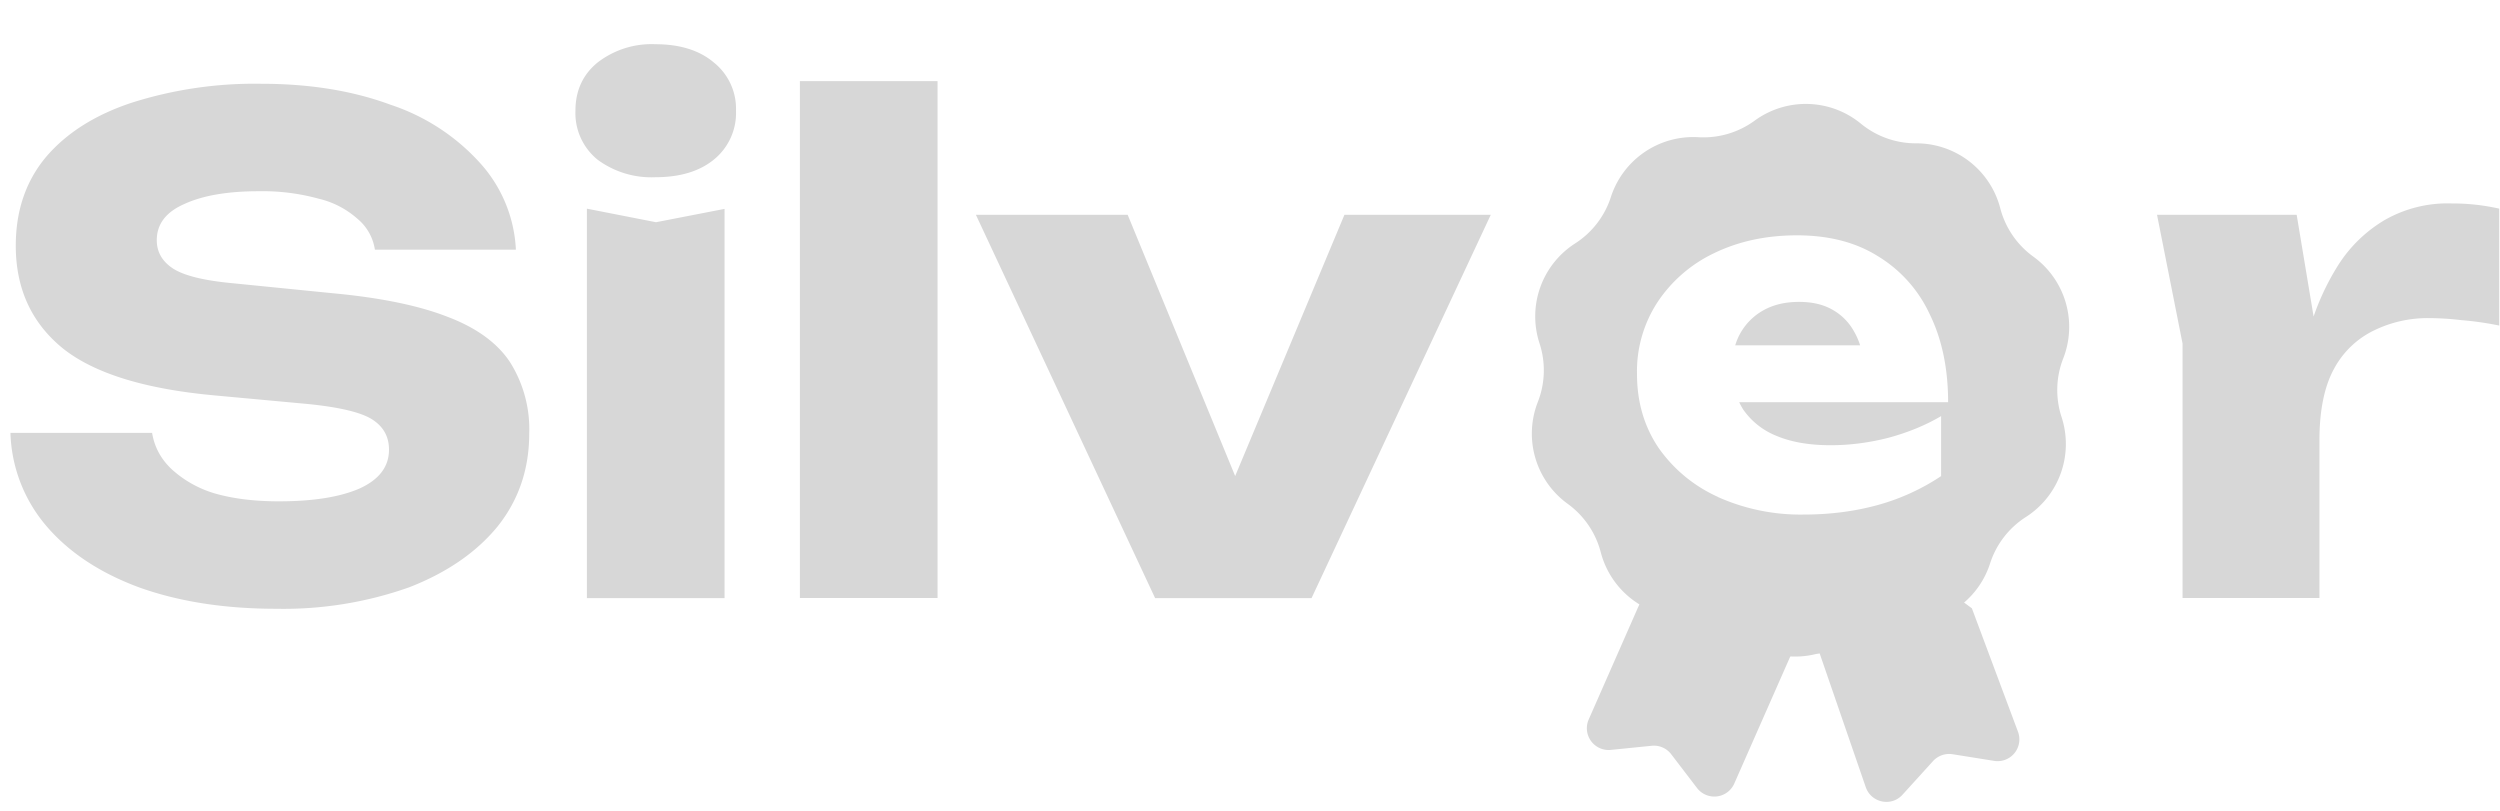 <svg width="225" height="73" fill="none" viewBox="0 0 225 73" xmlns="http://www.w3.org/2000/svg">
    <path fill="#D7D7D7"
          d="M194.13 19.33h12.57l2.05 12.32v22.17h-12.32v-22.9l-2.3-11.6Zm30.8-.55V29.3a28.3 28.3 0 0 0-3.43-.49 25.44 25.44 0 0 0-2.9-.18 11 11 0 0 0-4.9 1.09 8.06 8.06 0 0 0-3.62 3.44c-.89 1.61-1.33 3.77-1.33 6.47l-2.36-2.9c.33-2.5.8-4.84 1.45-7.01a22.31 22.31 0 0 1 2.6-5.86 12.49 12.49 0 0 1 4.17-4.05 11.4 11.4 0 0 1 6.04-1.5 19.15 19.15 0 0 1 4.29.47ZM113.28 47.96l-4.23-.06L121 19.33h13.17l-16.13 34.5h-14.08l-16.13-34.5h13.66l11.78 28.63ZM72 7.3h12.38v46.52H71.99V7.31ZM52.82 18.78 59.04 20l6.17-1.2v35.03H52.82V18.78Zm6.16-2.83a8.15 8.15 0 0 1-5.2-1.58 5.4 5.4 0 0 1-1.99-4.4c0-1.82.67-3.27 2-4.35a7.94 7.94 0 0 1 5.2-1.64c2.2 0 3.96.55 5.25 1.64a5.33 5.33 0 0 1 2 4.34 5.4 5.4 0 0 1-2 4.41c-1.29 1.05-3.04 1.58-5.26 1.58ZM.94 38.96h12.75c.2 1.25.78 2.34 1.75 3.26a9.92 9.92 0 0 0 3.86 2.18c1.65.48 3.59.72 5.8.72 3.06 0 5.48-.38 7.25-1.15 1.77-.8 2.66-1.97 2.66-3.5 0-1.17-.5-2.07-1.51-2.72-1-.64-2.94-1.1-5.8-1.39l-8.46-.78C13 35 8.47 33.6 5.65 31.35c-2.82-2.3-4.23-5.38-4.23-9.24 0-3.14.9-5.8 2.72-7.98 1.85-2.17 4.43-3.8 7.73-4.89a36.49 36.49 0 0 1 11.66-1.7c4.35 0 8.22.63 11.6 1.88a18.82 18.82 0 0 1 8.03 5.2 12.5 12.5 0 0 1 3.27 7.85H33.74a4.45 4.45 0 0 0-1.57-2.78 8.01 8.01 0 0 0-3.5-1.81 19.03 19.03 0 0 0-5.38-.67c-2.82 0-5.05.39-6.7 1.15-1.66.73-2.48 1.81-2.48 3.26 0 1.05.48 1.9 1.45 2.54 1 .65 2.8 1.09 5.37 1.33l9 .9c4.31.4 7.76 1.11 10.34 2.12 2.57.97 4.45 2.32 5.61 4.05a11.3 11.3 0 0 1 1.75 6.46c0 3.18-.94 5.96-2.83 8.34-1.9 2.33-4.56 4.17-7.98 5.5a33.87 33.87 0 0 1-11.96 1.93c-4.67 0-8.8-.65-12.38-1.94-3.55-1.32-6.33-3.18-8.34-5.55a13.5 13.5 0 0 1-3.2-8.34Zm147.71 28.16-3.67.37a1.96 1.96 0 0 1-2-2.73l4.4-10 .39-.86 20.28-6.15 9.42 7 4.15 11.11a1.96 1.96 0 0 1-2.14 2.62l-3.75-.6c-.66-.1-1.31.13-1.76.62l-2.75 3.03c-1 1.1-2.81.72-3.3-.68l-4.15-12.04-2.49-.08-5.2 11.8a1.96 1.96 0 0 1-3.34.4l-2.34-3.06a1.96 1.96 0 0 0-1.75-.75Z"/>
    <path fill="#D7D7D7" fill-rule="evenodd"
          d="M167.48 11.13a7.8 7.8 0 0 0-9.55-.28 7.8 7.8 0 0 1-5.06 1.5 7.8 7.8 0 0 0-7.89 5.38 7.8 7.8 0 0 1-3.22 4.18 7.8 7.8 0 0 0-3.2 9 7.8 7.8 0 0 1-.16 5.28 7.8 7.8 0 0 0 2.7 9.16 7.8 7.8 0 0 1 2.97 4.36 7.8 7.8 0 0 0 7.57 5.83 7.8 7.8 0 0 1 4.97 1.78 7.8 7.8 0 0 0 9.55.27 7.8 7.8 0 0 1 5.06-1.49c3.55.21 6.8-2 7.89-5.4a7.8 7.8 0 0 1 3.22-4.17 7.8 7.8 0 0 0 3.21-9 7.8 7.8 0 0 1 .15-5.27 7.8 7.8 0 0 0-2.7-9.17 7.8 7.8 0 0 1-2.97-4.36 7.8 7.8 0 0 0-7.57-5.83 7.8 7.8 0 0 1-4.97-1.77Zm-12.87 33.6a18.2 18.2 0 0 0 7.73 1.58c2.42 0 4.66-.3 6.74-.88a19.7 19.7 0 0 0 5.62-2.58v-5.4c-1.41.83-3 1.48-4.74 1.95-1.72.44-3.46.67-5.2.67-1.92 0-3.54-.28-4.87-.84a6.63 6.63 0 0 1-3-2.37 5.92 5.92 0 0 1-.36-.66h18.8c0-3.05-.56-5.7-1.67-7.95a11.98 11.98 0 0 0-4.66-5.2c-2-1.25-4.42-1.87-7.28-1.87-2.75 0-5.21.53-7.4 1.58a12.61 12.61 0 0 0-5.12 4.4 11.36 11.36 0 0 0-1.87 6.5c0 2.52.65 4.74 1.95 6.66a13.05 13.05 0 0 0 5.33 4.4Zm1.56-13.65a5.36 5.36 0 0 1 2.55-3.16c.9-.5 1.96-.75 3.2-.75 1.15 0 2.12.22 2.92.66a5 5 0 0 1 2 1.96 6 6 0 0 1 .57 1.29h-11.24Z"
          clip-rule="evenodd"/>
</svg>